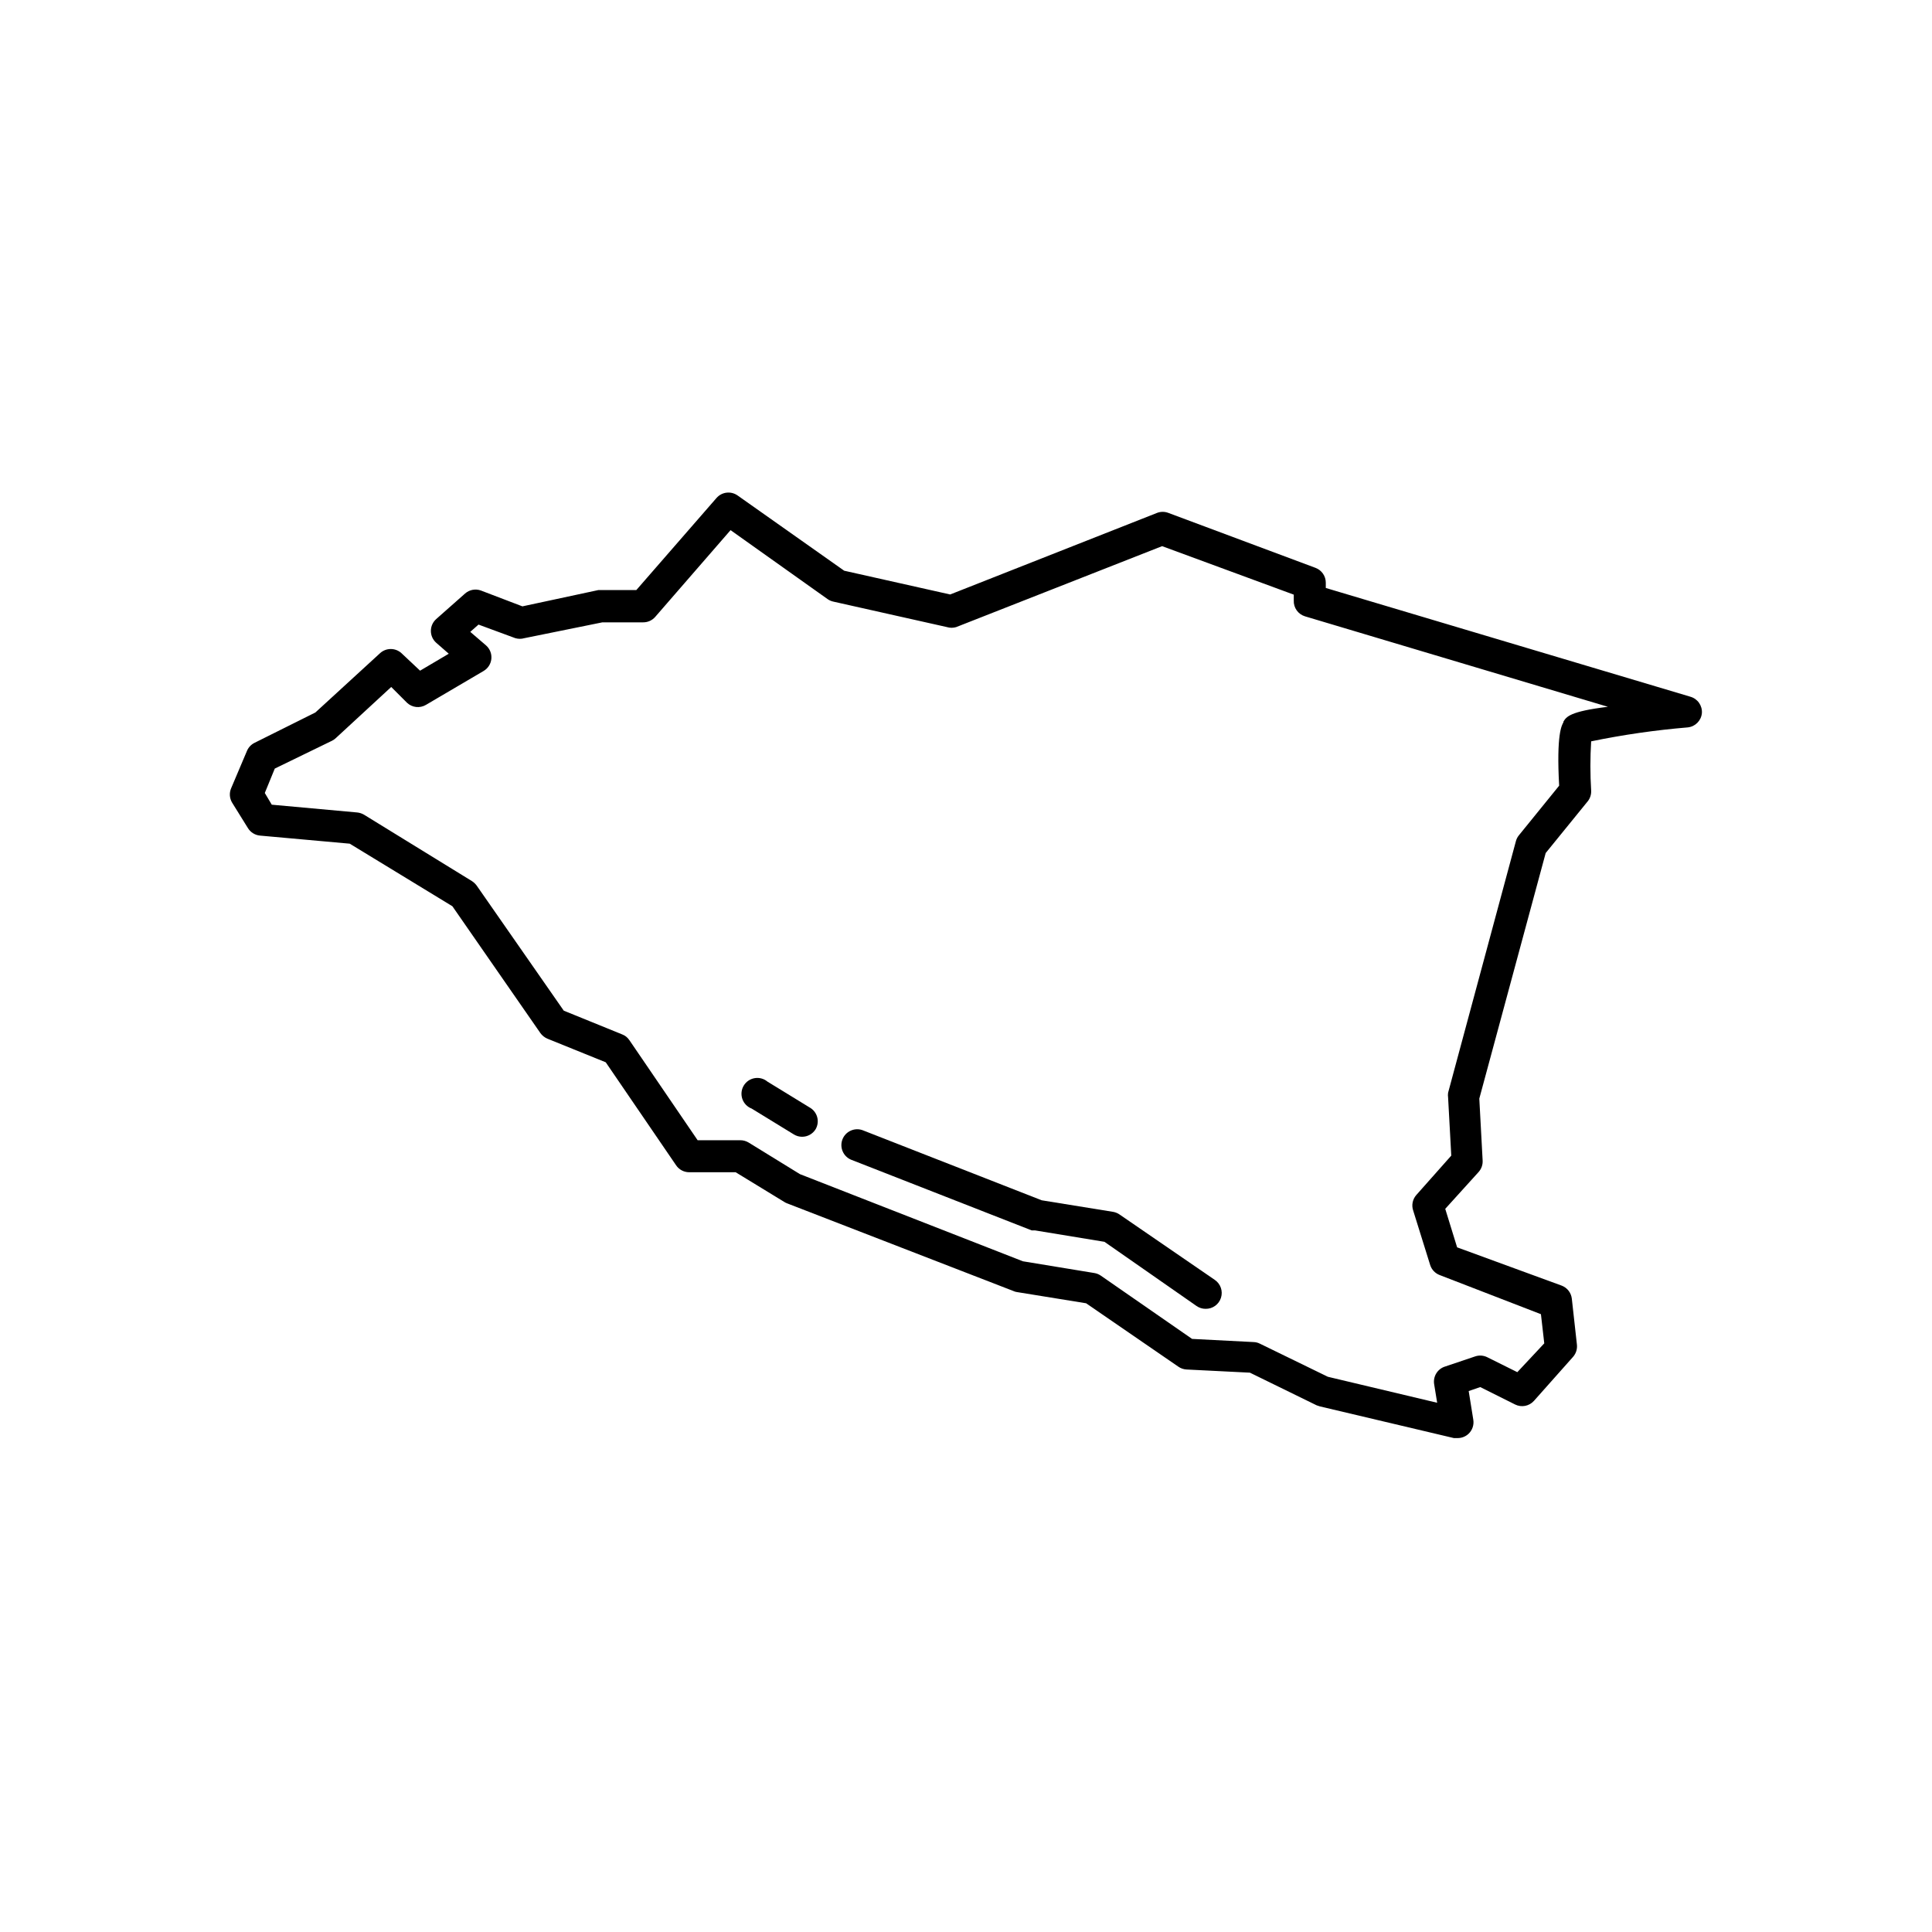 <?xml version="1.0" encoding="UTF-8"?>
<!-- Uploaded to: SVG Find, www.svgrepo.com, Generator: SVG Find Mixer Tools -->
<svg fill="#000000" width="800px" height="800px" version="1.1" viewBox="144 144 512 512" xmlns="http://www.w3.org/2000/svg">
 <g>
  <path d="m591.91 328.62-96.562-28.801v-1.387c0.008-1.754-1.082-3.332-2.727-3.945l-39.004-14.566c-0.961-0.367-2.023-0.367-2.981 0l-54.832 21.621-28.086-6.297-28.258-19.945c-1.758-1.238-4.168-0.949-5.582 0.672l-21.242 24.395h-10.039l-20.152 4.324-11-4.199c-1.438-0.52-3.047-0.215-4.195 0.797l-7.641 6.758v0.004c-0.906 0.797-1.422 1.941-1.422 3.148 0 1.203 0.516 2.352 1.422 3.148l3.316 2.898-7.598 4.492-4.914-4.617v-0.004c-1.613-1.492-4.102-1.492-5.711 0l-17.129 15.703-16.082 8.02c-0.93 0.449-1.664 1.227-2.055 2.184l-4.199 9.91v-0.004c-0.508 1.215-0.414 2.602 0.25 3.738l4.199 6.758c0.695 1.152 1.895 1.898 3.234 2.016l23.762 2.141 27.207 16.582 23.301 33.586v0.004c0.477 0.668 1.133 1.191 1.891 1.512l15.449 6.254 18.641 27.289v0.004c0.781 1.156 2.086 1.848 3.484 1.844h12.301l12.93 7.894c0.211 0.137 0.438 0.25 0.672 0.336l60.039 23.258c0.266 0.129 0.547 0.215 0.84 0.254l18.391 2.981 24.434 16.793c0.641 0.453 1.398 0.715 2.184 0.758l16.793 0.84 17.676 8.648 0.883 0.293 35.52 8.398h0.965l-0.004-0.004c1.078 0.008 2.113-0.398 2.898-1.133 1.016-0.957 1.488-2.359 1.262-3.734l-1.219-7.598 3.066-1.051 9.238 4.617h-0.004c1.691 0.84 3.738 0.445 4.996-0.965l10.371-11.672c0.785-0.898 1.152-2.09 1.008-3.277l-1.344-12.133c-0.176-1.547-1.195-2.875-2.644-3.441l-27.754-10.16-3.148-10.203 8.859-9.781c0.734-0.828 1.113-1.918 1.051-3.023l-0.883-16.414 17.59-65.074 11.125-13.688h0.004c0.656-0.816 0.988-1.852 0.922-2.898-0.266-4.336-0.266-8.68 0-13.016 8.457-1.742 17.008-2.977 25.609-3.695 1.988-0.211 3.551-1.789 3.738-3.777 0.148-2.012-1.156-3.848-3.109-4.367zm-33.586 6.801c-0.461 0.797-1.891 3.191-1.133 16.793l-10.664 13.145c-0.371 0.453-0.645 0.984-0.797 1.551l-17.969 66.672c-0.066 0.43-0.066 0.871 0 1.301l0.84 15.367-9.238 10.41c-1.027 1.141-1.348 2.754-0.84 4.199l4.492 14.402c0.391 1.219 1.32 2.191 2.519 2.644l26.828 10.371 0.883 7.727-7.141 7.637-7.934-3.945c-0.988-0.5-2.137-0.594-3.191-0.25l-8.102 2.731v-0.004c-1.953 0.652-3.144 2.629-2.812 4.66l0.797 4.914-28.969-6.887-18.012-8.773c-0.508-0.258-1.066-0.402-1.637-0.422l-16.332-0.84-24.227-16.793c-0.516-0.348-1.102-0.578-1.719-0.672l-18.895-3.106-59.07-23.09-13.645-8.398c-0.66-0.391-1.418-0.598-2.184-0.59h-11.293l-18.094-26.535-0.004 0.004c-0.453-0.691-1.117-1.219-1.887-1.512l-15.492-6.297-23.09-33.168h-0.004c-0.344-0.465-0.77-0.863-1.258-1.176l-28.594-17.594c-0.551-0.32-1.168-0.52-1.805-0.586l-22.629-2.059-1.848-3.106 2.644-6.465 15.199-7.391c0.371-0.188 0.711-0.426 1.008-0.715l14.652-13.52 4.199 4.199c1.359 1.27 3.394 1.492 4.996 0.547l15.281-8.984c1.16-0.68 1.926-1.871 2.059-3.207 0.133-1.34-0.383-2.66-1.387-3.551l-4.199-3.609 2.184-1.93 9.781 3.609v-0.004c0.77 0.223 1.586 0.223 2.352 0l20.699-4.199h10.789c1.223 0.012 2.387-0.508 3.191-1.426l19.984-23.008 25.695 18.262c0.453 0.324 0.969 0.551 1.512 0.672l30.145 6.758v0.004c0.793 0.238 1.641 0.238 2.434 0l54.578-21.453 34.891 12.848v1.555-0.004c-0.082 1.918 1.145 3.644 2.981 4.199l80.273 23.973c-10.16 1.219-11.039 2.688-11.797 3.945z"/>
  <path d="m358.56 437.49-11.168-6.844c-0.945-0.797-2.191-1.133-3.41-0.922-1.215 0.207-2.281 0.941-2.906 2.008-0.625 1.062-0.75 2.352-0.344 3.516 0.41 1.168 1.309 2.094 2.465 2.535l11.168 6.844c0.656 0.406 1.41 0.625 2.184 0.629 1.473 0.008 2.844-0.758 3.609-2.016 0.555-0.973 0.703-2.129 0.402-3.207-0.301-1.082-1.02-1.996-2-2.543z"/>
  <path d="m440.72 465.87c-0.512-0.363-1.102-0.605-1.723-0.715l-18.934-3.066-47.527-18.598c-2.125-0.727-4.449 0.348-5.269 2.438-0.82 2.094 0.152 4.461 2.207 5.375l47.945 18.766h0.883l18.391 3.023 24.395 17.004h-0.004c0.703 0.488 1.535 0.754 2.391 0.754 1.867 0.043 3.535-1.148 4.098-2.93 0.566-1.777-0.113-3.715-1.66-4.754z"/>
 </g>
</svg>